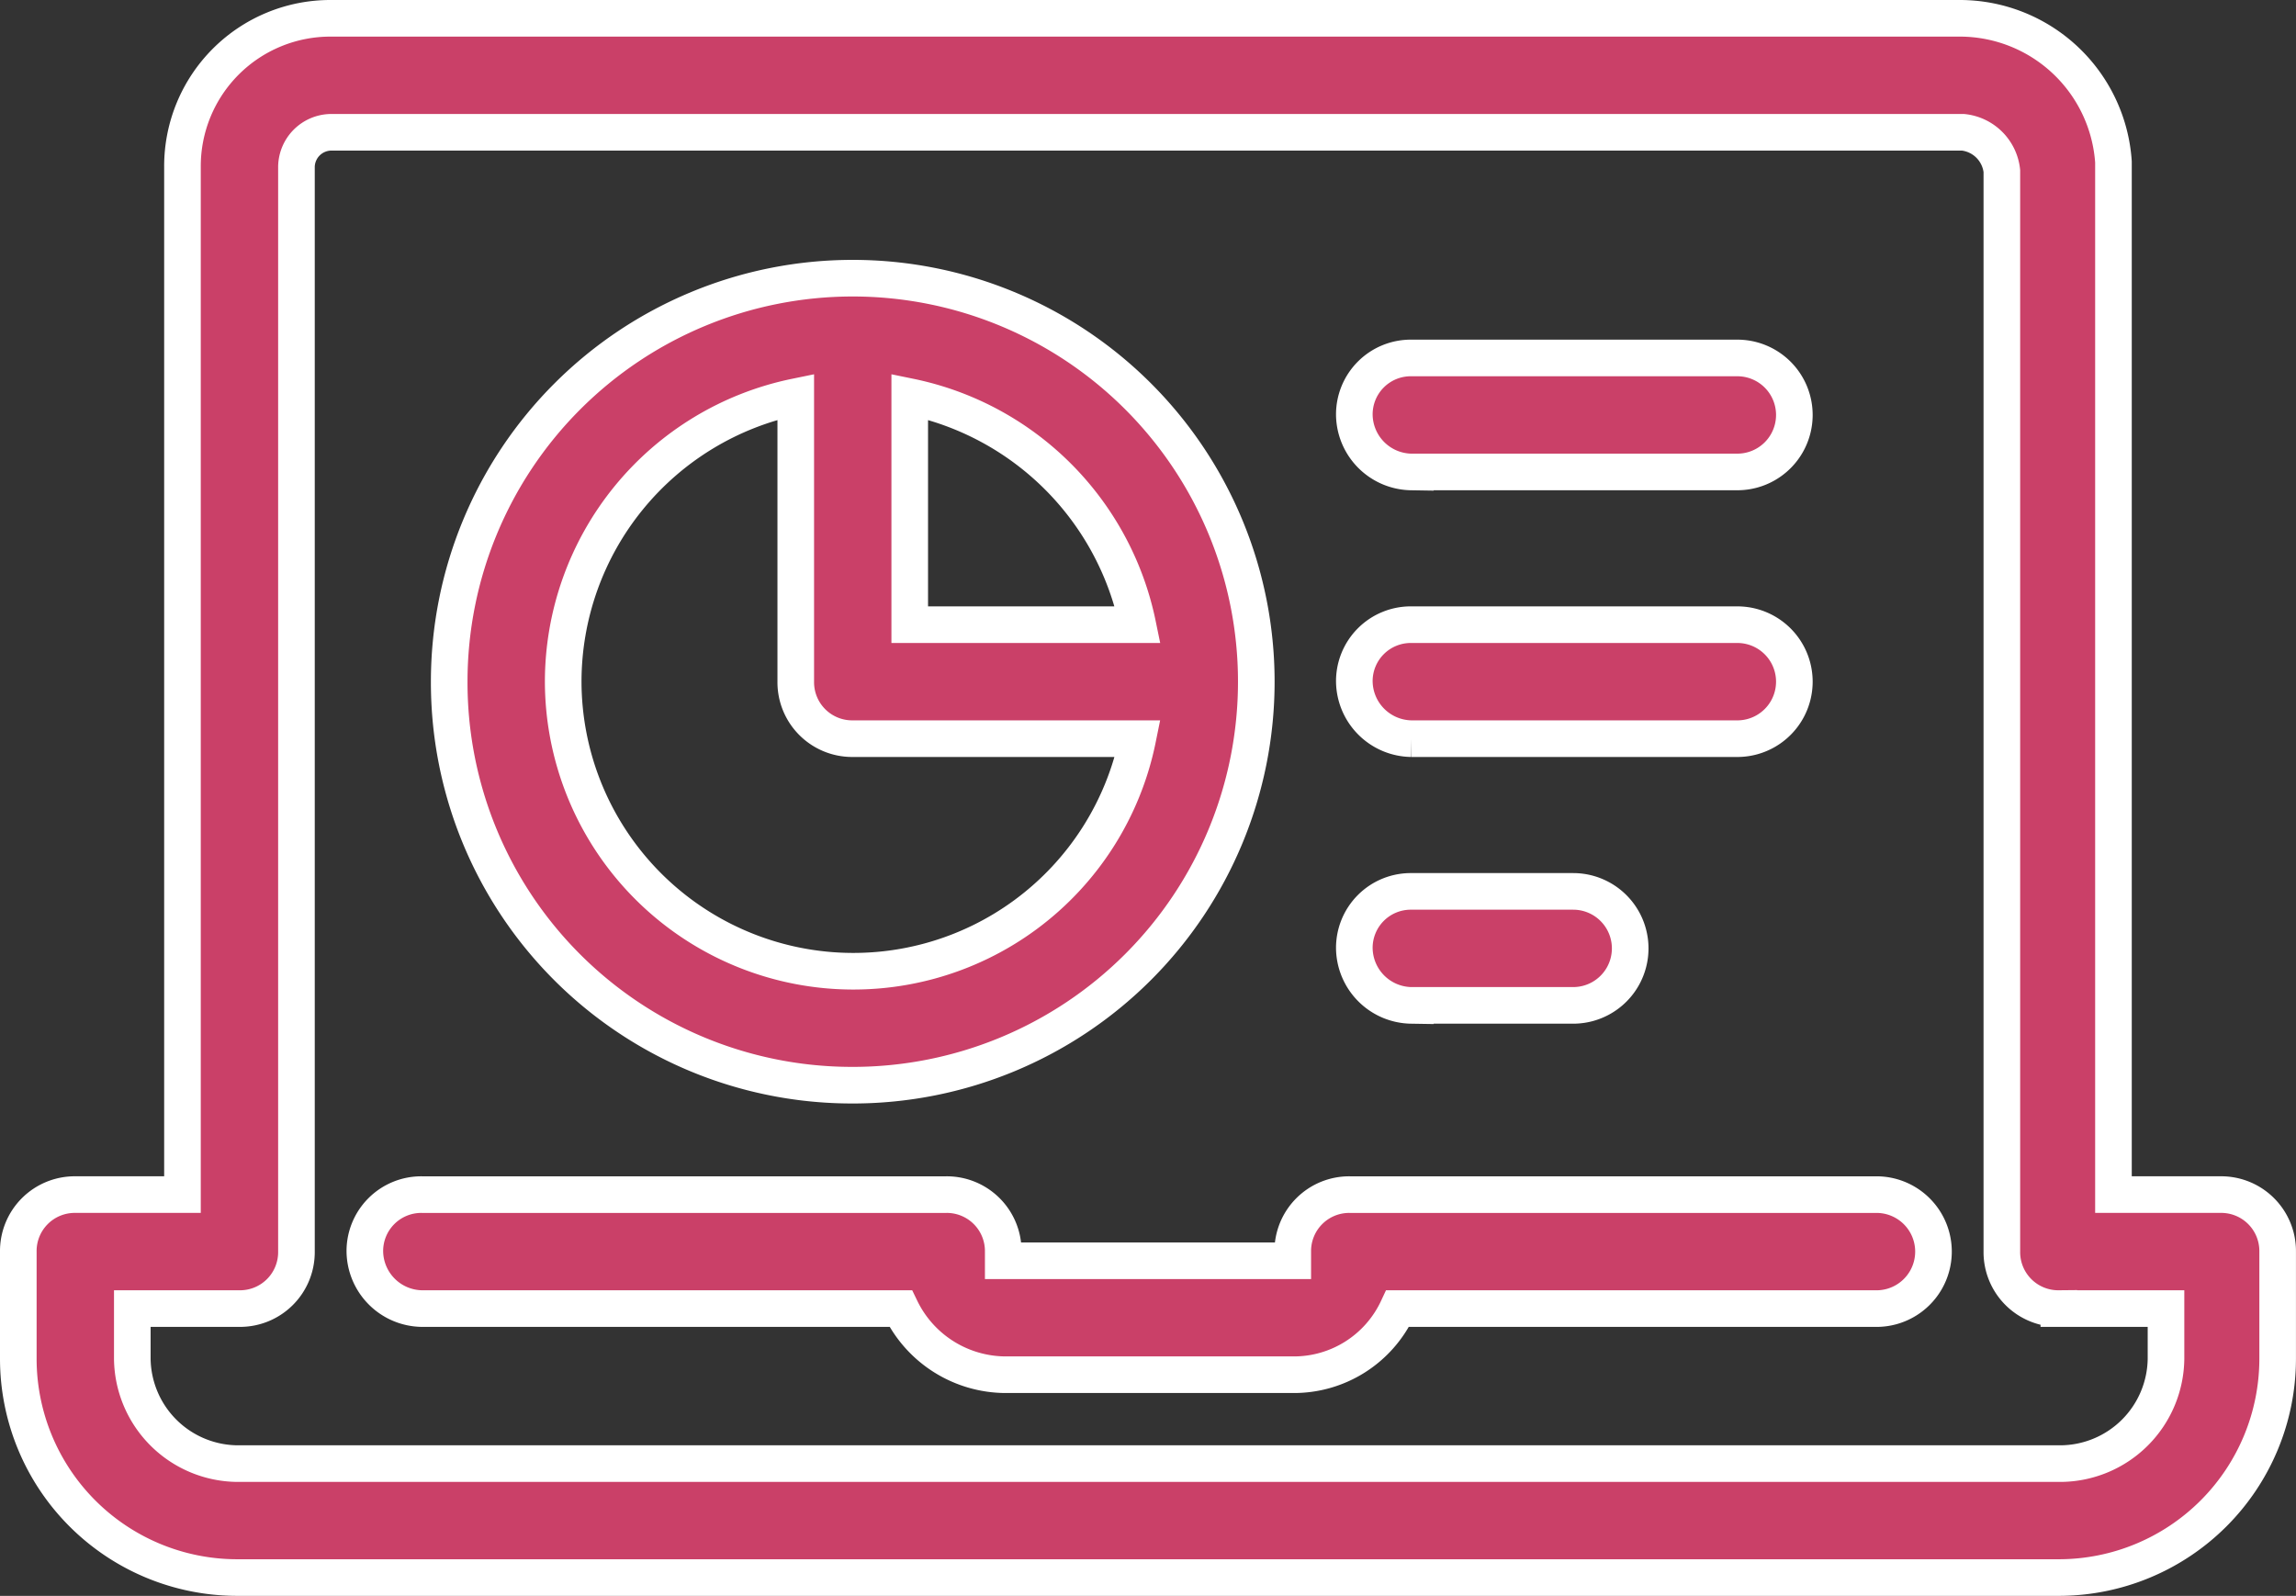 <svg xmlns="http://www.w3.org/2000/svg" width="125.415" height="87.182" viewBox="0 0 125.415 87.182">
  <rect x="0" y="0" width="125.415" height="87.182" fill="#333333" stroke="none"/>
  <path id="Tracé_260" data-name="Tracé 260" d="M19.329,83.174a3.083,3.083,0,0,1,3.113-3.113H51.086A3.083,3.083,0,0,1,54.2,83.174v.5H70.015v-.5a3.083,3.083,0,0,1,3.113-3.113H101.9a3.113,3.113,0,1,1,0,6.227H75.744A6.254,6.254,0,0,1,70.015,89.9H54.324A6.391,6.391,0,0,1,48.6,86.287H22.443A3.163,3.163,0,0,1,19.329,83.174ZM.4,89.027V83.174A3.083,3.083,0,0,1,3.513,80.06H9.367V23.895A8.079,8.079,0,0,1,17.461,15.8H106.5a8.416,8.416,0,0,1,8.344,7.846V80.06H120.7a3.083,3.083,0,0,1,3.113,3.113v5.853a11.959,11.959,0,0,1-11.955,11.955h-99.5A11.959,11.959,0,0,1,.4,89.027Zm6.227,0a5.794,5.794,0,0,0,5.729,5.729h99.629a5.794,5.794,0,0,0,5.729-5.729v-2.74h-5.853a3.083,3.083,0,0,1-3.113-3.113V24.144a2.382,2.382,0,0,0-2.117-2.117H17.461a1.915,1.915,0,0,0-1.868,1.868V83.174a3.083,3.083,0,0,1-3.113,3.113H6.627ZM23.937,52.04A22.043,22.043,0,1,1,45.98,74.083,22,22,0,0,1,23.937,52.04ZM49.093,36.473V48.926H61.547A16,16,0,0,0,49.093,36.473ZM30.164,52.04a15.849,15.849,0,0,0,31.383,3.113H45.98a3.083,3.083,0,0,1-3.113-3.113V36.473A15.9,15.9,0,0,0,30.164,52.04Zm46.327,3.113H94.3a3.113,3.113,0,1,0,0-6.227H76.491a3.083,3.083,0,0,0-3.113,3.113A3.163,3.163,0,0,0,76.491,55.153Zm0-14.571H94.3a3.113,3.113,0,1,0,0-6.227H76.491a3.083,3.083,0,0,0-3.113,3.113A3.163,3.163,0,0,0,76.491,40.583Zm0,29.141h8.842a3.113,3.113,0,1,0,0-6.227H76.491a3.083,3.083,0,0,0-3.113,3.113A3.163,3.163,0,0,0,76.491,69.724Z" transform="translate(0.6 -14.8)" fill="#ca4068" stroke="#fff" stroke-width="2"/>
</svg>
